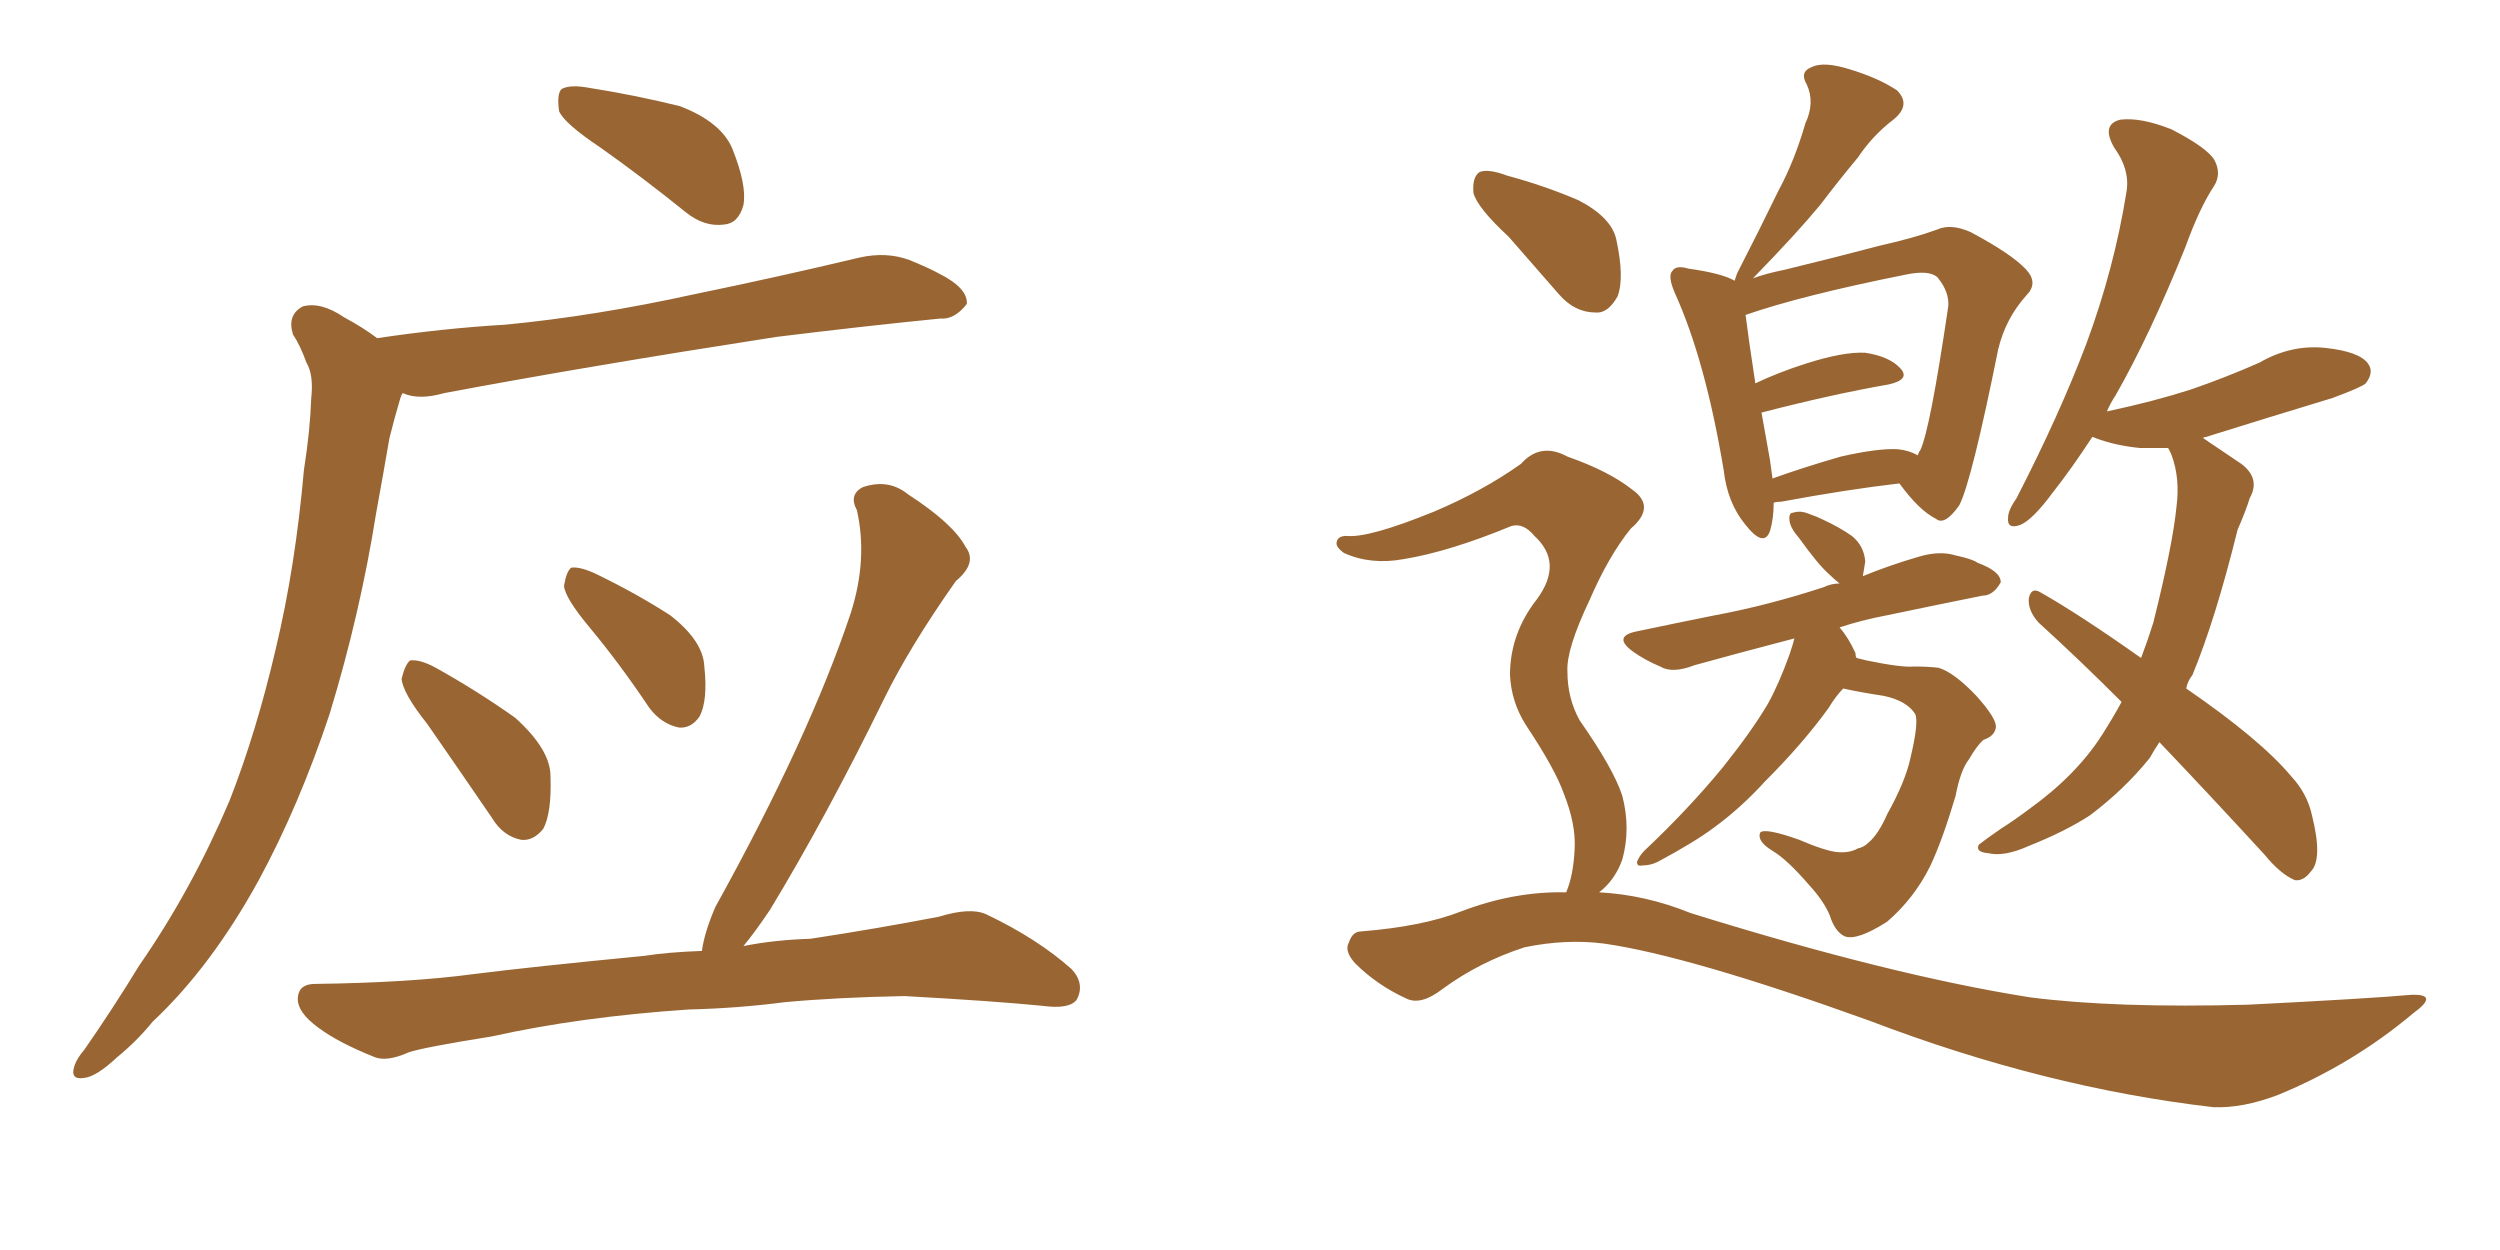 <svg xmlns="http://www.w3.org/2000/svg" xmlns:xlink="http://www.w3.org/1999/xlink" width="300" height="150"><path fill="#996633" padding="10" d="M72.07 17.72L72.07 17.72Q67.68 14.79 67.09 13.33L67.09 13.33Q66.80 11.28 67.38 10.69L67.38 10.69Q68.41 10.11 70.75 10.55L70.75 10.55Q76.32 11.43 81.59 12.74L81.59 12.74Q86.57 14.65 87.89 17.87L87.89 17.87Q89.65 22.27 89.21 24.61L89.21 24.61Q88.62 26.81 86.87 26.95L86.87 26.95Q84.52 27.25 82.32 25.49L82.32 25.49Q77.05 21.24 72.07 17.72ZM45.26 40.58L45.26 40.58Q53.17 39.40 60.64 38.96L60.64 38.96Q71.34 37.94 83.35 35.30L83.35 35.30Q93.31 33.25 103.13 30.91L103.13 30.91Q106.35 30.18 109.13 31.20L109.13 31.20Q111.62 32.23 112.65 32.81L112.65 32.81Q116.16 34.57 116.02 36.47L116.02 36.47Q114.55 38.38 112.79 38.23L112.79 38.23Q103.86 39.11 93.16 40.43L93.16 40.43Q70.46 43.95 53.32 47.17L53.32 47.17Q50.24 48.05 48.34 47.17L48.34 47.17Q48.19 47.31 48.05 47.75L48.05 47.75Q47.31 50.24 46.73 52.59L46.73 52.59Q46.00 56.84 45.12 61.67L45.12 61.67Q43.21 73.68 39.55 85.69L39.55 85.69Q35.89 96.68 31.05 105.62L31.05 105.62Q25.34 116.02 18.31 122.61L18.31 122.61Q16.41 124.95 14.06 126.86L14.06 126.86Q11.57 129.20 10.11 129.35L10.11 129.35Q8.35 129.64 8.94 127.88L8.94 127.88Q9.23 127.00 10.11 125.98L10.11 125.98Q13.48 121.14 16.70 115.87L16.70 115.87Q23.00 106.79 27.54 96.09L27.54 96.09Q30.76 87.89 33.11 77.78L33.11 77.78Q35.45 67.97 36.47 56.40L36.47 56.40Q37.21 51.71 37.35 47.75L37.35 47.75Q37.65 44.97 36.77 43.51L36.77 43.51Q36.04 41.46 35.16 40.14L35.16 40.14Q34.42 37.79 36.33 36.77L36.33 36.77Q38.53 36.18 41.31 38.09L41.31 38.09Q43.51 39.26 45.26 40.58ZM51.27 86.87L51.27 86.87Q48.34 83.20 48.19 81.45L48.19 81.45Q48.63 79.69 49.22 79.25L49.22 79.25Q50.39 79.10 52.29 80.13L52.29 80.13Q57.28 82.91 61.82 86.13L61.82 86.13Q66.06 89.94 66.06 93.16L66.06 93.16Q66.21 97.56 65.19 99.46L65.19 99.46Q64.01 100.93 62.55 100.78L62.55 100.78Q60.35 100.34 59.03 98.14L59.03 98.14Q54.93 92.14 51.27 86.87ZM70.75 75.29L70.75 75.29Q67.82 71.78 67.68 70.31L67.68 70.31Q67.97 68.55 68.55 68.12L68.55 68.12Q69.58 67.97 71.48 68.85L71.48 68.85Q76.32 71.19 80.42 73.83L80.42 73.83Q84.38 76.90 84.52 79.98L84.52 79.98Q84.96 84.08 83.94 85.99L83.94 85.99Q82.91 87.45 81.45 87.30L81.45 87.30Q79.39 86.87 77.93 84.96L77.93 84.96Q74.41 79.69 70.75 75.29ZM82.62 121.14L82.62 121.14L82.62 121.14Q69.58 122.02 59.03 124.37L59.03 124.37Q50.83 125.68 49.07 126.27L49.07 126.27Q46.44 127.44 44.97 126.86L44.97 126.86Q40.58 125.10 38.23 123.34L38.23 123.34Q35.60 121.44 35.74 119.68L35.74 119.68Q35.89 118.07 37.79 118.07L37.79 118.07Q49.22 117.92 56.84 116.89L56.84 116.89Q63.72 116.02 77.34 114.70L77.34 114.70Q80.13 114.26 84.23 114.11L84.23 114.11Q84.52 111.91 85.84 108.84L85.84 108.84Q97.12 88.48 102.10 73.54L102.10 73.54Q104.15 67.09 102.83 61.23L102.83 61.23Q101.81 59.33 103.56 58.45L103.56 58.45Q106.64 57.42 108.98 59.33L108.98 59.33Q114.40 62.84 115.87 65.63L115.87 65.63Q117.33 67.53 114.70 69.73L114.70 69.73Q109.13 77.64 106.05 83.94L106.05 83.94Q99.17 98.00 92.43 109.13L92.43 109.13Q90.67 111.77 89.21 113.53L89.21 113.53Q92.87 112.79 97.27 112.65L97.27 112.65Q105.03 111.47 112.65 110.01L112.65 110.01Q116.46 108.84 118.36 109.72L118.36 109.72Q124.51 112.65 128.61 116.31L128.61 116.31Q130.22 118.07 129.20 119.97L129.20 119.97Q128.32 121.14 125.10 120.70L125.10 120.70Q119.24 120.12 108.54 119.53L108.54 119.53Q100.49 119.68 94.19 120.26L94.19 120.26Q88.48 121.00 82.62 121.14ZM212.84 60.35L212.84 60.35Q212.84 62.26 212.40 63.72L212.40 63.72Q211.67 65.77 209.47 62.99L209.47 62.99Q207.28 60.35 206.84 56.40L206.84 56.40Q204.64 43.21 200.98 35.16L200.98 35.16Q200.10 33.11 200.68 32.52L200.68 32.52Q201.12 31.79 202.59 32.23L202.59 32.23Q206.69 32.81 208.15 33.69L208.15 33.69Q208.30 33.25 208.45 32.81L208.45 32.81Q211.08 27.69 213.43 22.85L213.43 22.85Q215.33 19.34 216.65 14.79L216.65 14.79Q217.82 12.30 216.80 10.11L216.80 10.11Q215.92 8.64 217.38 8.06L217.38 8.06Q218.85 7.32 222.07 8.35L222.07 8.35Q225.44 9.38 227.64 10.84L227.64 10.84Q229.39 12.60 227.20 14.36L227.20 14.36Q224.71 16.26 222.95 18.90L222.95 18.90Q220.75 21.53 218.41 24.61L218.41 24.61Q215.63 27.98 210.35 33.40L210.35 33.40Q211.96 32.81 214.16 32.37L214.16 32.37Q220.75 30.76 225.73 29.44L225.73 29.44Q229.69 28.56 232.47 27.54L232.47 27.54Q234.08 26.81 236.43 27.83L236.43 27.83Q241.41 30.47 243.16 32.37L243.16 32.37Q244.63 33.98 243.16 35.45L243.16 35.45Q240.67 38.23 239.79 41.89L239.79 41.89L239.79 41.89Q236.57 57.86 235.11 60.64L235.11 60.64Q233.35 63.13 232.32 62.26L232.32 62.26Q230.27 61.23 227.93 58.01L227.93 58.01Q221.63 58.74 213.72 60.21L213.72 60.21Q212.99 60.21 212.84 60.35ZM227.78 53.91L227.78 53.91Q229.10 54.05 230.13 54.64L230.13 54.64Q230.27 54.20 230.42 54.05L230.42 54.05Q231.59 51.71 233.79 36.77L233.79 36.77Q233.94 35.01 232.47 33.25L232.47 33.25Q231.45 32.37 228.66 32.96L228.66 32.96Q216.21 35.45 209.47 37.79L209.47 37.79Q209.77 40.28 210.64 46.00L210.64 46.00Q213.43 44.68 216.65 43.65L216.65 43.65Q221.19 42.19 223.83 42.33L223.83 42.33Q226.76 42.77 228.08 44.24L228.08 44.24Q229.25 45.56 226.61 46.14L226.61 46.14Q219.87 47.31 211.38 49.51L211.38 49.51Q211.82 52.00 212.40 55.22L212.40 55.22Q212.55 56.40 212.70 57.42L212.70 57.42Q216.36 56.10 220.90 54.79L220.90 54.79Q225.44 53.76 227.78 53.91ZM221.19 82.62L221.19 82.62Q220.31 83.50 219.43 84.96L219.43 84.96Q216.36 89.21 211.82 93.75L211.82 93.75Q208.89 96.97 205.66 99.32L205.66 99.32Q203.32 101.07 198.93 103.42L198.93 103.42Q198.05 103.86 197.02 103.86L197.02 103.86Q196.44 104.00 196.44 103.42L196.44 103.42Q196.73 102.69 197.31 102.10L197.31 102.10Q202.59 97.12 206.69 92.14L206.69 92.14Q210.21 87.74 212.11 84.52L212.11 84.52Q213.43 82.18 214.75 78.52L214.75 78.52Q215.19 77.20 215.33 76.61L215.33 76.61Q208.59 78.37 203.32 79.83L203.32 79.83Q200.68 80.86 199.22 79.98L199.22 79.98Q197.46 79.25 196.00 78.22L196.00 78.22Q193.36 76.32 196.58 75.73L196.58 75.73Q201.42 74.71 205.81 73.83L205.81 73.83Q212.11 72.66 218.85 70.46L218.85 70.46Q219.73 70.02 220.75 70.02L220.75 70.02Q220.02 69.43 219.43 68.85L219.43 68.85Q218.12 67.68 215.92 64.60L215.92 64.60Q214.89 63.43 214.75 62.55L214.75 62.55Q214.60 61.52 215.19 61.52L215.19 61.52Q216.06 61.23 217.09 61.67L217.09 61.67Q217.97 61.96 218.85 62.40L218.85 62.40Q220.75 63.28 222.22 64.31L222.22 64.31Q223.68 65.48 223.83 67.38L223.83 67.38Q223.68 68.26 223.54 69.14L223.54 69.14Q226.76 67.82 230.27 66.80L230.27 66.80Q232.76 66.06 234.67 66.65L234.67 66.65Q236.72 67.09 237.30 67.53L237.30 67.53Q240.09 68.55 240.09 69.87L240.09 69.87Q239.21 71.48 237.89 71.48L237.89 71.48Q232.76 72.51 226.46 73.83L226.46 73.83Q223.39 74.41 220.75 75.29L220.75 75.29Q221.78 76.46 222.66 78.37L222.66 78.37Q222.66 78.81 222.80 78.96L222.80 78.96Q223.39 79.10 223.97 79.25L223.97 79.25Q228.22 80.13 229.69 79.98L229.69 79.98Q231.30 79.98 232.62 80.13L232.62 80.13Q234.52 80.71 237.16 83.50L237.16 83.50Q239.65 86.28 239.50 87.30L239.50 87.30Q239.36 88.33 238.04 88.77L238.04 88.77Q237.30 89.36 236.28 91.11L236.28 91.11Q235.25 92.43 234.67 95.51L234.67 95.51Q233.06 100.93 231.59 104.00L231.59 104.00Q229.69 107.81 226.46 110.60L226.46 110.60Q222.80 112.94 221.34 112.35L221.34 112.35Q220.17 111.77 219.58 109.86L219.58 109.86Q218.85 108.11 217.09 106.20L217.09 106.20Q214.45 103.13 212.70 102.10L212.70 102.10Q210.79 100.93 211.23 99.90L211.23 99.90Q211.82 99.32 215.92 100.78L215.92 100.78Q218.99 102.10 220.46 102.25L220.46 102.25Q221.92 102.39 222.95 101.81L222.95 101.81Q223.68 101.66 224.27 101.07L224.27 101.07Q225.44 100.05 226.46 97.71L226.46 97.71Q228.66 93.75 229.25 90.97L229.25 90.97Q230.27 86.72 229.83 85.69L229.83 85.69Q228.81 84.08 226.03 83.50L226.03 83.50Q223.10 83.06 221.19 82.62ZM259.13 89.06L259.13 89.06Q258.54 89.94 257.96 90.97L257.96 90.97Q254.88 94.78 250.78 97.85L250.78 97.85Q247.85 99.76 243.46 101.51L243.46 101.51Q240.53 102.83 238.62 102.39L238.62 102.39Q237.01 102.25 237.45 101.37L237.45 101.37Q238.18 100.78 240.09 99.46L240.09 99.46Q241.70 98.44 243.46 97.12L243.46 97.12Q249.17 93.02 252.25 88.18L252.25 88.18Q253.56 86.13 254.59 84.23L254.59 84.23Q249.46 79.10 244.63 74.71L244.63 74.71Q243.31 73.24 243.46 71.78L243.46 71.78Q243.75 70.46 244.78 71.04L244.78 71.04Q249.46 73.68 256.93 78.96L256.93 78.96Q257.81 76.61 258.40 74.71L258.40 74.71Q260.74 65.33 261.18 60.79L261.18 60.79Q261.62 57.42 260.60 54.64L260.60 54.64Q260.30 53.91 260.16 53.76L260.16 53.76Q258.25 53.76 256.79 53.76L256.79 53.76Q253.86 53.47 251.51 52.59L251.51 52.59Q251.22 52.44 251.07 52.44L251.07 52.44Q248.58 56.25 246.39 59.03L246.39 59.03Q243.90 62.40 242.43 62.99L242.43 62.99Q240.82 63.57 240.97 62.11L240.97 62.11Q240.97 61.23 241.99 59.77L241.99 59.77Q247.12 49.80 250.34 41.31L250.34 41.31Q253.71 32.23 255.18 23.00L255.18 23.00Q255.62 20.36 253.71 17.72L253.71 17.72Q252.10 14.94 254.44 14.36L254.44 14.36Q256.93 14.06 260.60 15.53L260.60 15.53Q264.84 17.72 265.72 19.19L265.72 19.19Q266.60 20.80 265.72 22.27L265.72 22.27Q263.96 24.90 262.21 29.74L262.21 29.74Q257.96 40.28 253.86 47.46L253.86 47.46Q253.27 48.34 252.83 49.37L252.83 49.37Q258.40 48.19 262.94 46.73L262.94 46.73Q267.19 45.26 271.14 43.51L271.14 43.51Q274.95 41.31 279.05 41.75L279.05 41.75Q283.15 42.19 284.18 43.65L284.18 43.65Q284.91 44.68 283.89 46.00L283.89 46.00Q283.45 46.44 279.93 47.75L279.93 47.75Q272.17 50.10 264.70 52.44L264.70 52.44Q264.40 52.44 264.40 52.59L264.40 52.59Q266.16 53.76 268.95 55.66L268.95 55.66Q271.29 57.42 269.97 59.77L269.97 59.77Q269.53 61.23 268.51 63.57L268.51 63.57Q265.87 74.27 263.09 81.01L263.09 81.01Q262.50 81.74 262.35 82.62L262.35 82.62Q271.29 88.77 274.95 93.16L274.95 93.16Q276.86 95.21 277.44 97.85L277.44 97.85Q278.76 103.13 277.29 104.59L277.29 104.59Q276.42 105.76 275.39 105.62L275.39 105.62Q273.63 104.88 271.73 102.54L271.73 102.54Q264.99 95.21 259.13 89.06ZM181.05 28.42L181.05 28.42Q177.25 24.90 176.81 23.14L176.81 23.14Q176.66 21.24 177.54 20.65L177.54 20.65Q178.56 20.21 180.91 21.09L180.91 21.09Q185.30 22.27 189.40 24.02L189.40 24.02Q193.36 26.07 193.95 28.71L193.95 28.71Q194.97 33.40 194.09 35.60L194.09 35.60Q192.92 37.65 191.46 37.50L191.46 37.50Q188.96 37.50 187.06 35.30L187.06 35.30Q183.84 31.64 181.05 28.42ZM187.94 107.08L187.94 107.08L187.94 107.08Q188.82 105.03 188.96 101.81L188.96 101.81Q189.11 98.88 187.65 95.21L187.65 95.21Q186.62 92.29 183.11 87.01L183.11 87.01Q181.35 84.23 181.20 81.01L181.20 81.01Q181.20 76.03 184.42 71.92L184.42 71.92Q187.65 67.53 184.13 64.31L184.13 64.31Q182.81 62.70 181.35 63.13L181.35 63.13Q173.88 66.21 168.46 67.09L168.46 67.09Q164.50 67.82 161.28 66.36L161.28 66.36Q160.25 65.63 160.40 65.04L160.40 65.04Q160.55 64.31 161.57 64.31L161.57 64.31Q164.21 64.60 172.12 61.38L172.12 61.38Q177.98 58.89 182.52 55.66L182.52 55.66Q184.86 53.03 188.09 54.79L188.09 54.79Q193.07 56.54 195.85 58.74L195.85 58.74Q198.78 60.79 195.70 63.43L195.70 63.43Q193.07 66.65 190.72 72.07L190.72 72.07Q187.94 77.93 188.09 80.57L188.09 80.57Q188.09 83.79 189.55 86.43L189.55 86.43Q193.65 92.29 194.68 95.51L194.68 95.51Q195.70 99.46 194.68 103.13L194.68 103.13Q193.80 105.62 191.89 107.08L191.89 107.08Q197.46 107.37 202.88 109.57L202.88 109.57Q226.90 117.04 243.60 119.68L243.60 119.68Q253.86 121.00 269.82 120.56L269.82 120.56Q284.47 119.82 289.31 119.38L289.31 119.38Q292.82 119.24 289.60 121.58L289.60 121.58Q282.28 127.73 273.34 131.40L273.34 131.40Q269.09 133.01 265.58 132.86L265.58 132.86Q245.36 130.52 224.27 122.46L224.27 122.46Q202.73 114.70 192.48 113.23L192.48 113.23Q187.94 112.65 182.96 113.67L182.96 113.67Q177.54 115.43 173.14 118.65L173.14 118.65Q170.51 120.70 168.75 119.82L168.75 119.82Q165.23 118.21 162.60 115.58L162.60 115.58Q161.28 114.11 161.87 113.09L161.87 113.09Q162.30 111.77 163.33 111.77L163.33 111.77Q170.65 111.18 175.20 109.42L175.20 109.42Q181.64 106.93 187.94 107.08Z"/></svg>
